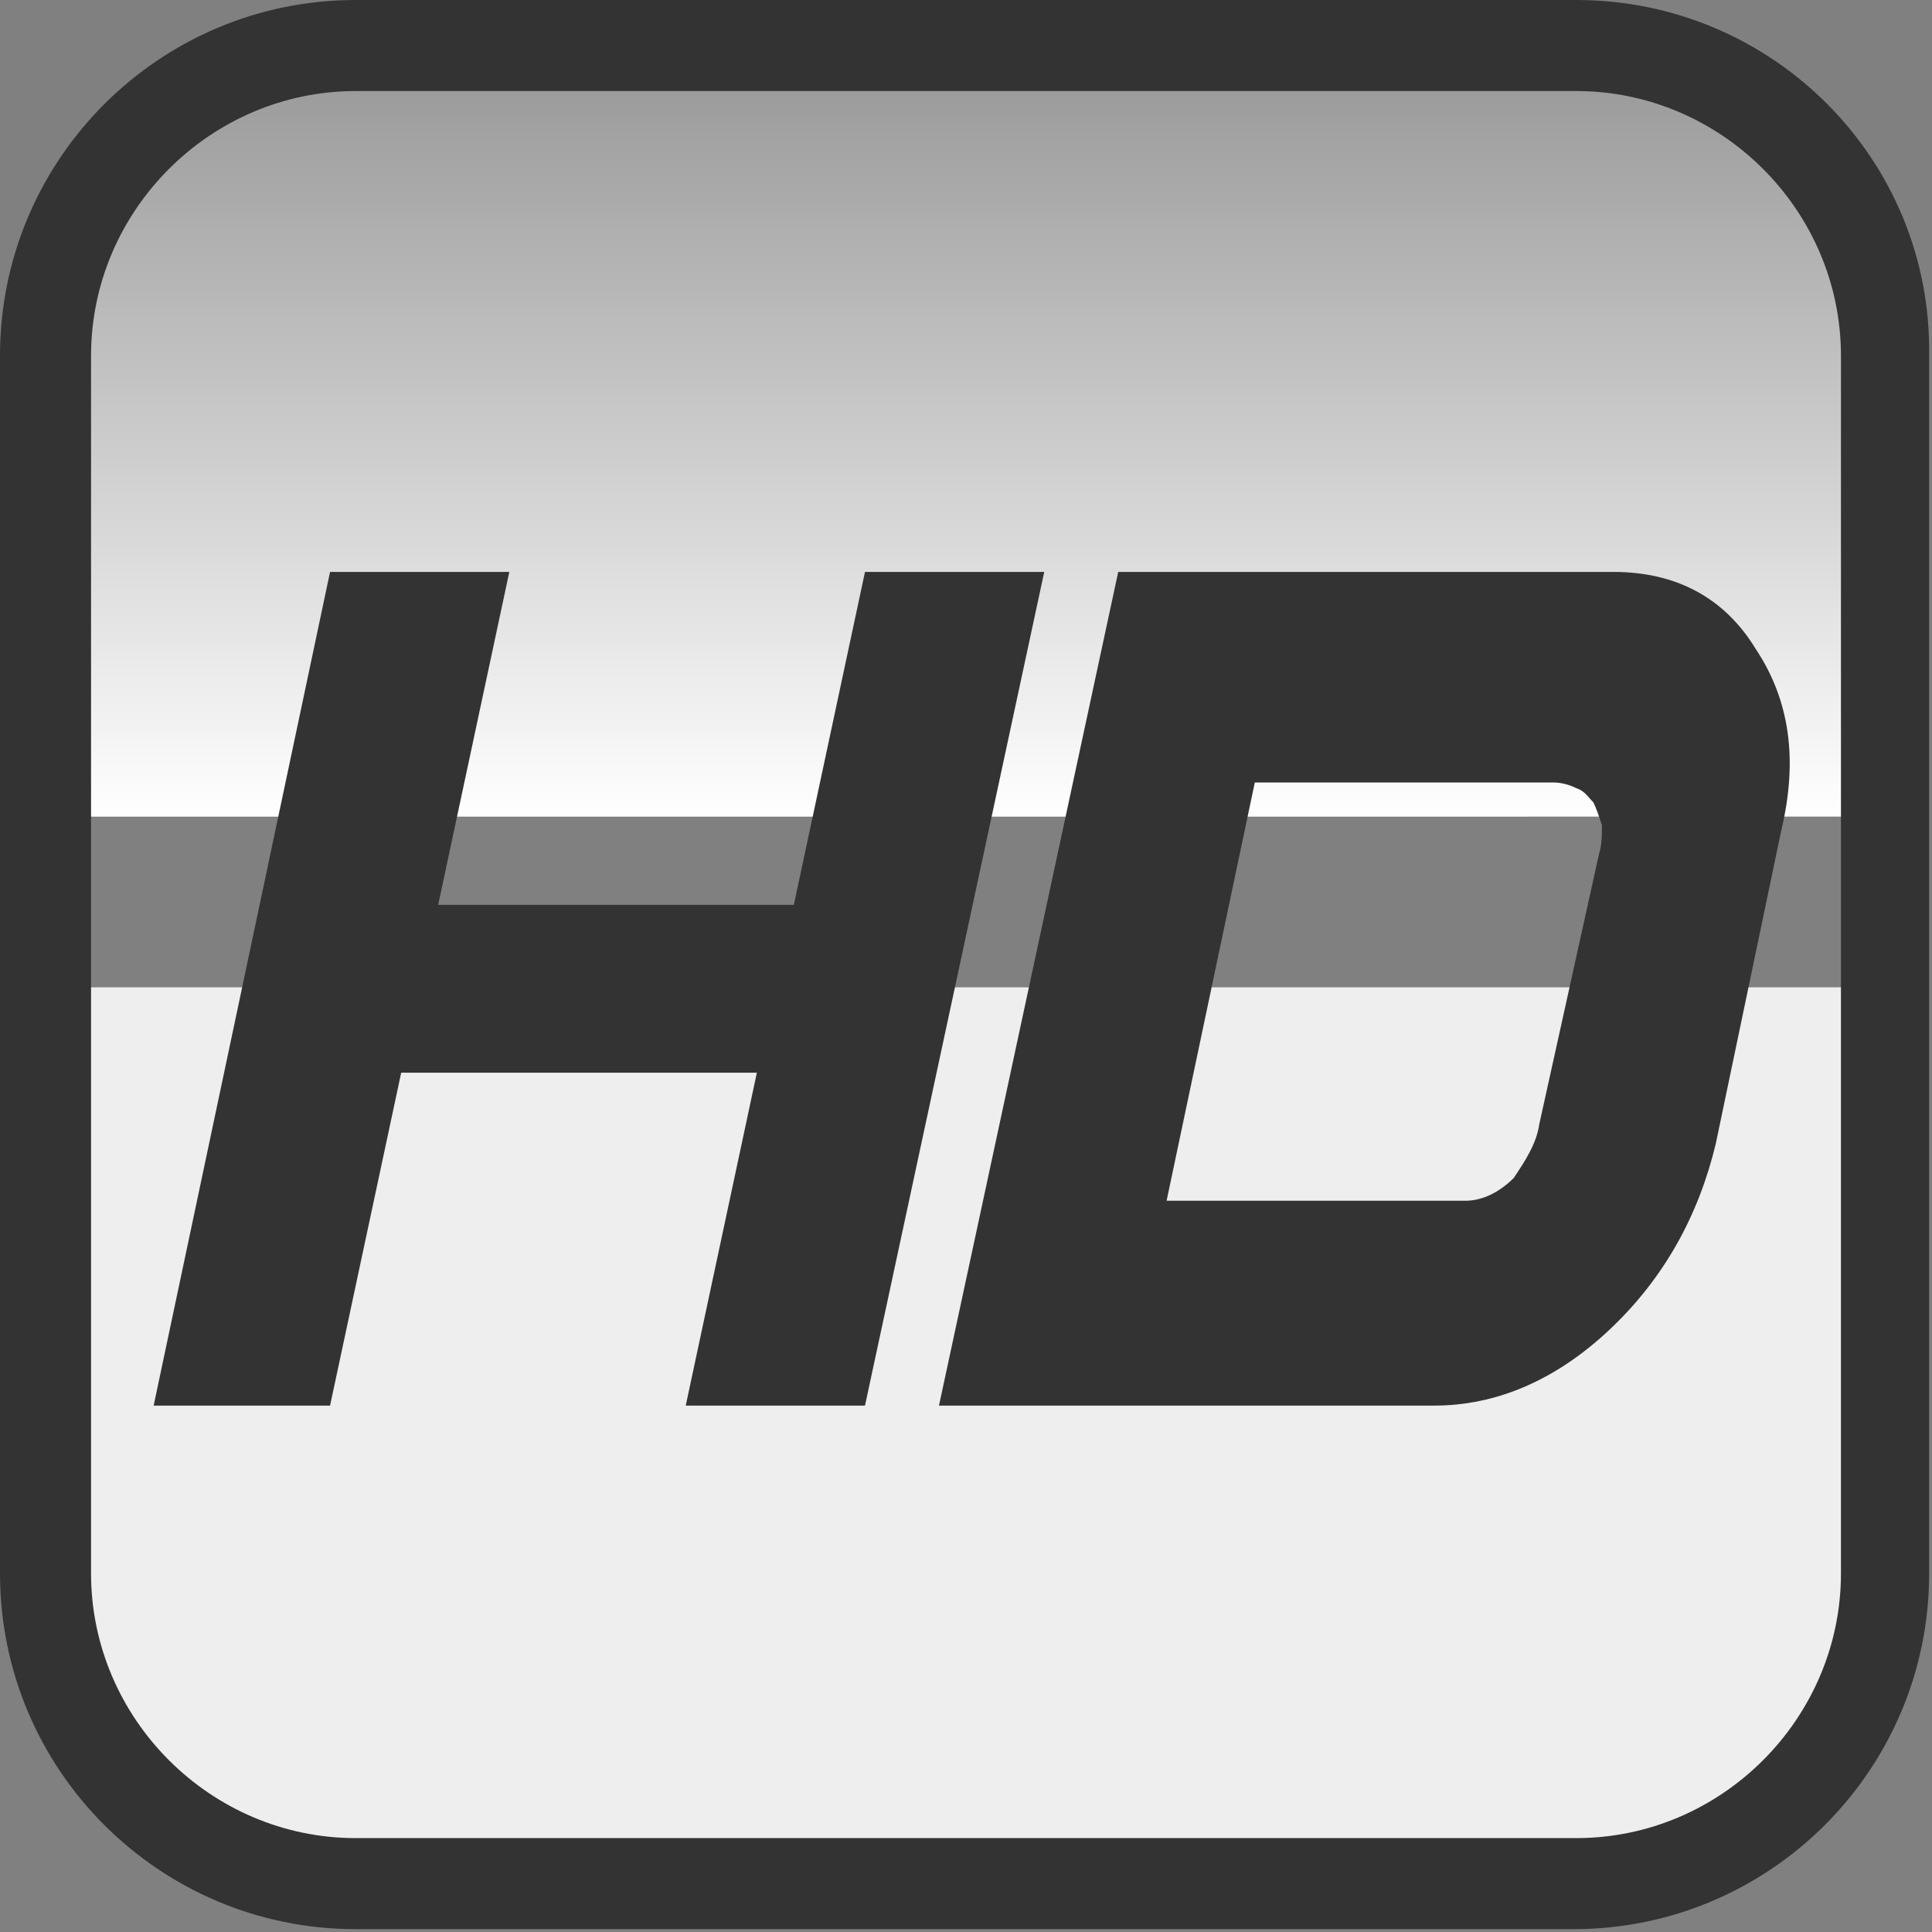 <?xml version="1.0" encoding="utf-8"?>
<!-- Generator: Adobe Illustrator 21.1.0, SVG Export Plug-In . SVG Version: 6.00 Build 0)  -->
<svg version="1.1" id="レイヤー_1" xmlns="http://www.w3.org/2000/svg" xmlns:xlink="http://www.w3.org/1999/xlink" x="0px"
	 y="0px" viewBox="0 0 67.9 67.9" style="enable-background:new 0 0 67.9 67.9;" xml:space="preserve">
<rect x="0" y="0" width="67.9" height="67.9" fill="#808080" stroke="none"/>
<style type="text/css">
	.st0{fill:url(#SVGID_1_);}
	.st1{fill:#EEEEEE;}
	.st2{fill:#333333;}
</style>
<g>
	<g>
		<linearGradient id="SVGID_1_" gradientUnits="userSpaceOnUse" x1="33.778" y1="2.177" x2="33.778" y2="28.73">
			<stop  offset="0" style="stop-color:#989898"/>
			<stop  offset="1" style="stop-color:#FFFFFF"/>
		</linearGradient>
		<path class="st0" d="M67,28.7V12c0-5.4-5.5-9.8-12.3-9.8h-42C6,2.2,0.5,6.6,0.5,12v16.7H67z"/>
	</g>
	<g>
		<path class="st1" d="M0.8,34.7v20.4c0,6.6,5.5,12,12.3,12h42c6.8,0,12.3-5.4,12.3-12V34.7H0.8z"/>
	</g>
	<path class="st2" d="M55.4,3.2c5.1,0,9.3,4.2,9.3,9.3v42.8c0,5.1-4.2,9.3-9.3,9.3H12.5c-5.1,0-9.3-4.2-9.3-9.3V12.5
		c0-5.1,4.2-9.3,9.3-9.3H55.4 M55.4,0H12.5C5.6,0,0,5.6,0,12.5v42.8c0,6.9,5.6,12.5,12.5,12.5h42.8c6.9,0,12.5-5.6,12.5-12.5V12.5
		C67.9,5.6,62.3,0,55.4,0L55.4,0z"/>
	<path class="st2" d="M30.4,49.4h-6.3l2.5-11.7H14.1l-2.5,11.7H5.4l6.2-29.3h6.3l-2.5,11.7h12.5l2.5-11.7h6.3L30.4,49.4z"/>
	<g>
		<path class="st2" d="M60.3,40.2c-0.6,2.5-1.8,4.7-3.7,6.5c-1.9,1.8-4,2.7-6.2,2.7H33l6.3-29.3h17.4c2.2,0,3.9,0.9,5,2.7
			c1.2,1.8,1.5,3.9,0.9,6.4L60.3,40.2z M54.1,39.5l2.1-9.5c0.1-0.3,0.1-0.7,0.1-1c-0.1-0.3-0.2-0.6-0.3-0.8
			c-0.2-0.2-0.3-0.4-0.6-0.5c-0.2-0.1-0.5-0.2-0.8-0.2H44.1l-3.1,14.7h10.5c0.6,0,1.2-0.3,1.7-0.8C53.6,40.8,54,40.2,54.1,39.5z"/>
	</g>
</g>
</svg>
